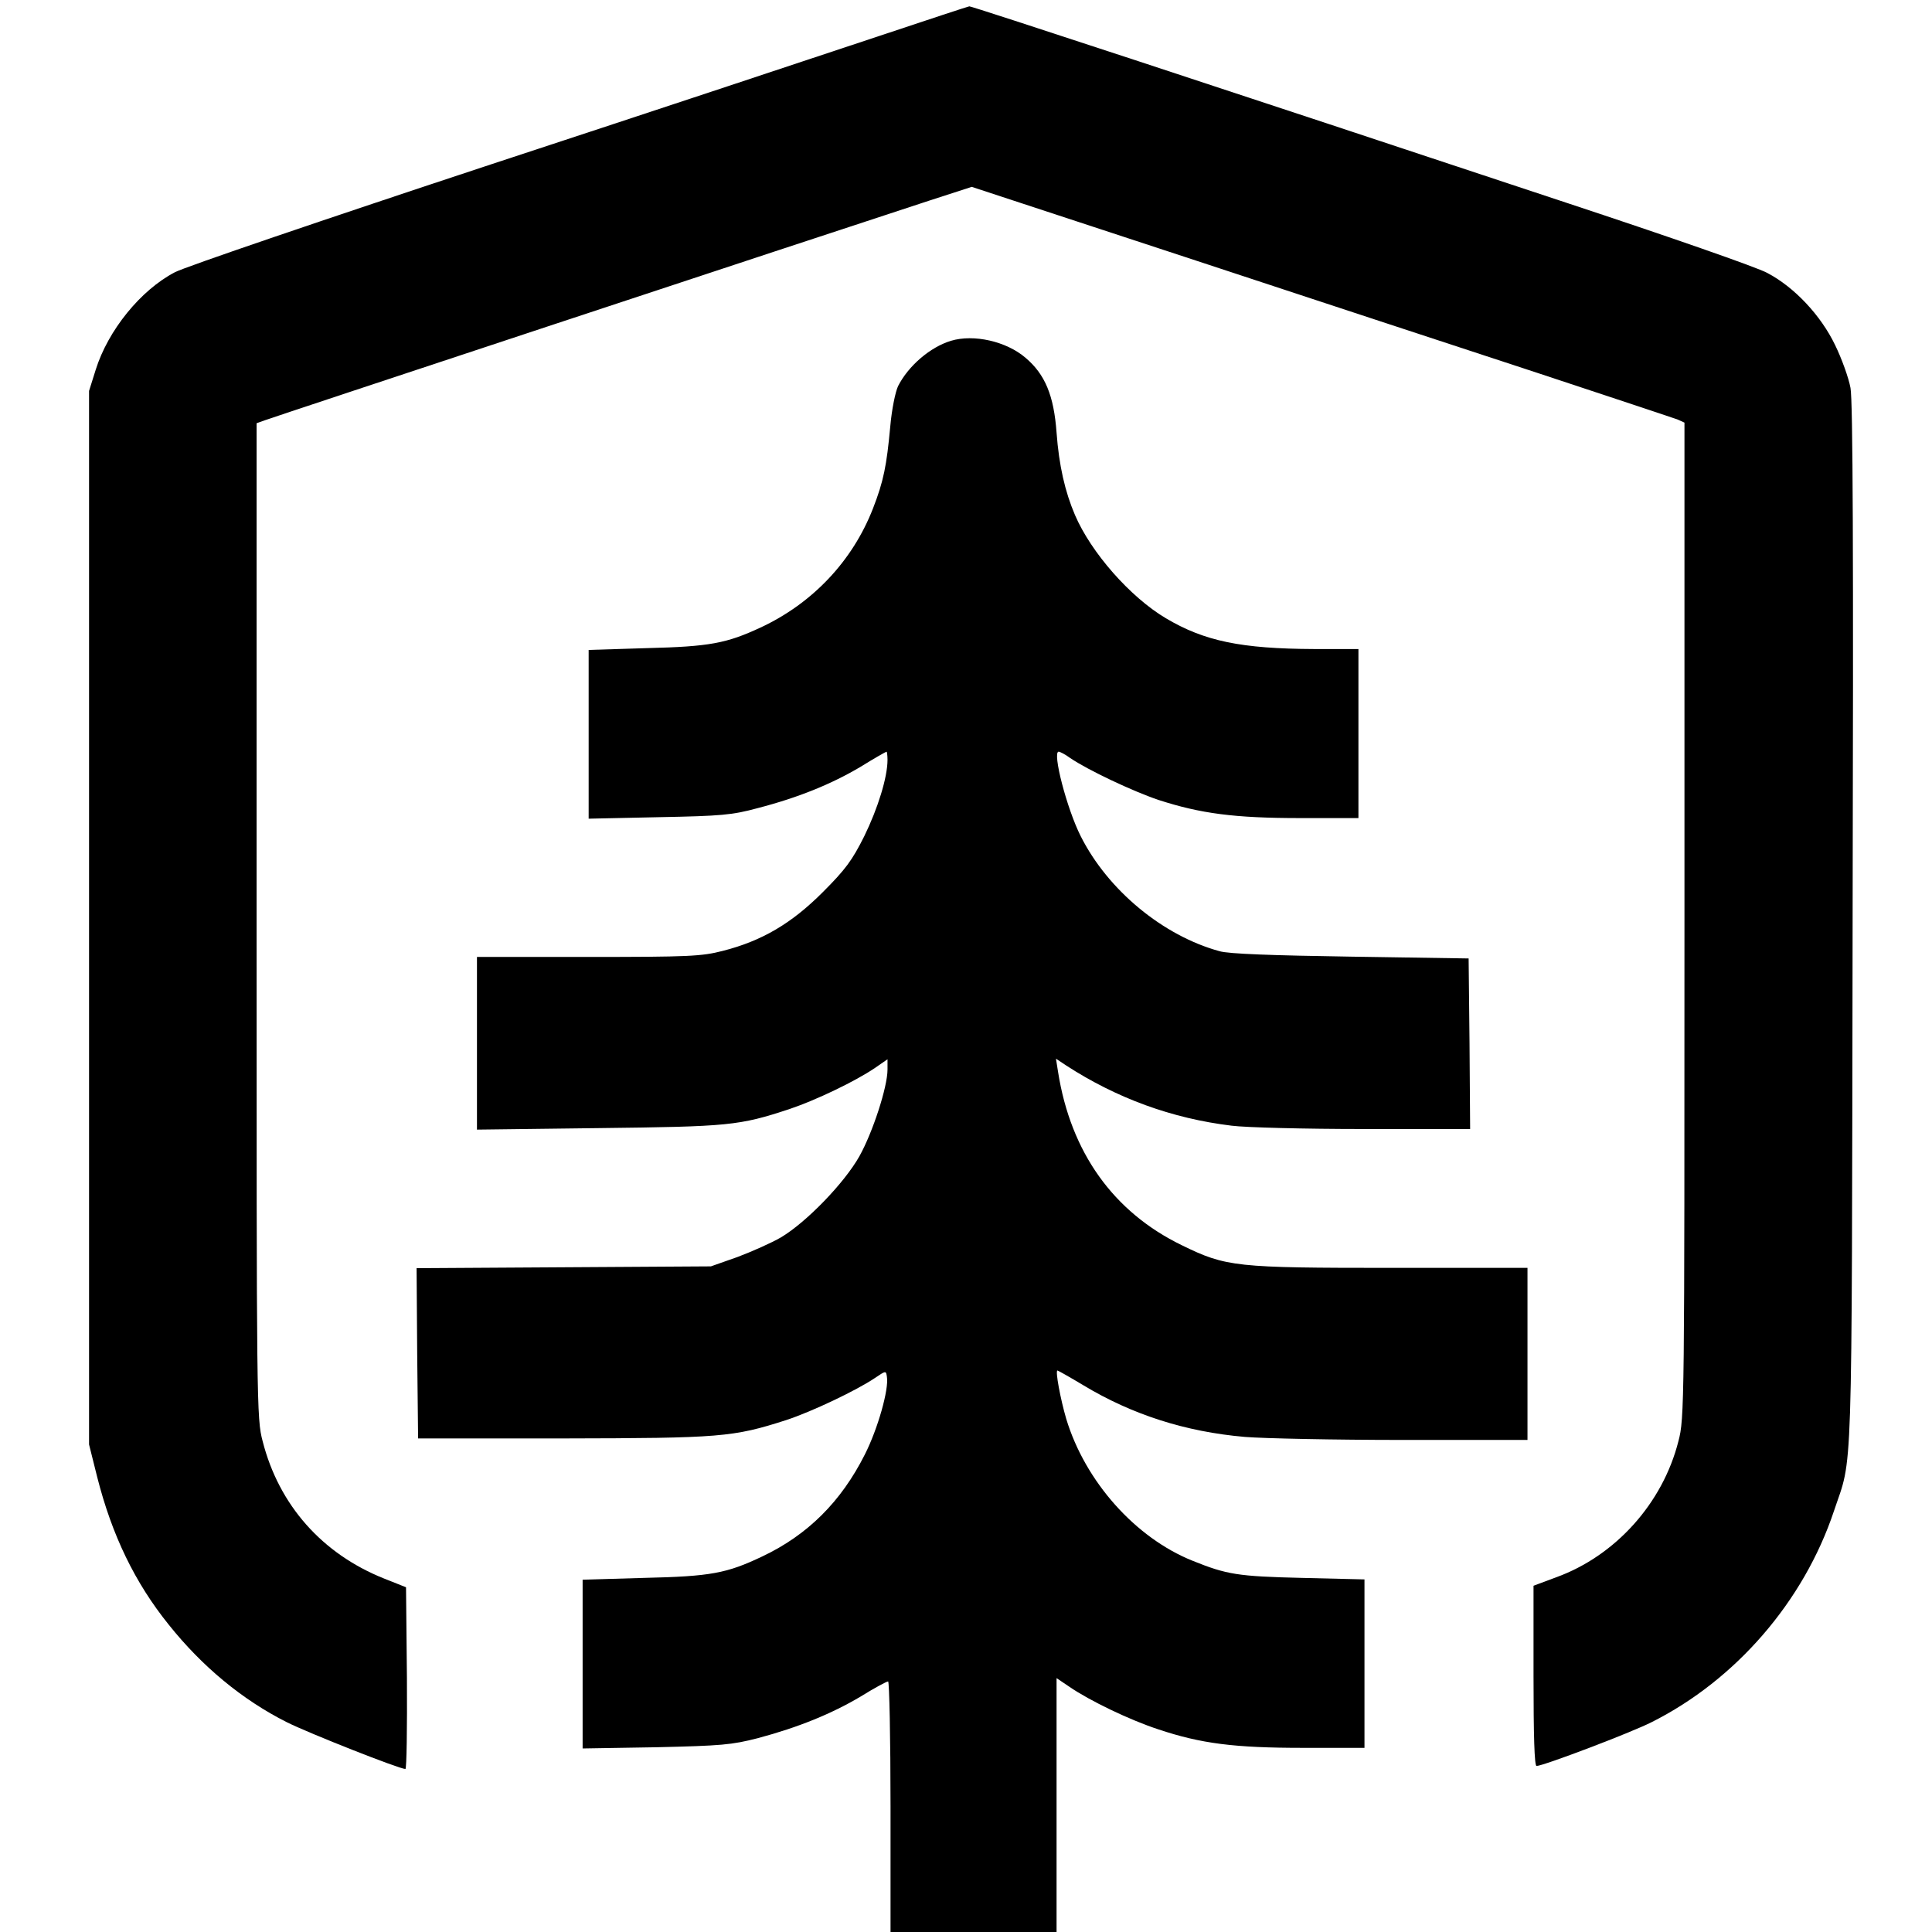 <?xml version="1.0" standalone="no"?>
<!DOCTYPE svg PUBLIC "-//W3C//DTD SVG 20010904//EN"
 "http://www.w3.org/TR/2001/REC-SVG-20010904/DTD/svg10.dtd">
<svg version="1.0" xmlns="http://www.w3.org/2000/svg"
 width="640pt" height="640pt" viewBox="0 0 640 640"
 preserveAspectRatio="xMidYMid meet">
<g transform="translate(0,640) scale(0.1,-0.1)"
fill="#000000" stroke="none">
<path d="M2910 6280 c-162 -54 -740 -246 -1285 -425 -545 -180 -1015 -340
-1046 -357 -113 -59 -221 -192 -262 -323 l-22 -70 0 -1745 0 -1745 27 -108
c49 -193 125 -350 237 -489 111 -139 244 -249 391 -323 74 -37 373 -155 393
-155 4 0 6 136 5 301 l-3 301 -73 29 c-205 82 -348 243 -402 455 -20 75 -20
118 -20 1724 l0 1648 28 10 c23 9 1795 595 2199 727 l142 46 718 -236 c395
-130 916 -302 1158 -381 242 -80 450 -149 463 -154 l22 -10 0 -1648 c0 -1608
0 -1651 -20 -1726 -52 -206 -209 -380 -405 -451 l-75 -28 0 -298 c0 -200 3
-299 10 -299 22 0 312 110 381 145 279 140 504 400 604 699 63 189 59 42 62
1936 3 1246 1 1742 -7 1785 -6 33 -29 97 -51 142 -47 98 -135 192 -225 239
-32 18 -331 122 -664 232 -1142 379 -1972 652 -1979 651 -3 0 -139 -45 -301
-99z"/>
<path d="M3150 5271 c-69 -21 -141 -83 -175 -150 -9 -19 -21 -77 -26 -135 -12
-129 -22 -180 -57 -270 -68 -175 -201 -315 -373 -395 -112 -52 -168 -63 -376
-68 l-193 -6 0 -279 0 -280 233 5 c207 4 242 7 327 30 135 35 245 80 341 137
45 28 84 50 86 50 1 0 3 -12 3 -27 0 -58 -32 -161 -77 -253 -40 -80 -62 -110
-138 -186 -103 -103 -201 -161 -331 -194 -70 -18 -112 -20 -446 -20 l-368 0 0
-286 0 -286 403 5 c432 5 465 8 632 63 89 30 218 92 283 136 l42 29 0 -34 c0
-58 -49 -208 -93 -287 -50 -89 -176 -219 -260 -269 -31 -18 -96 -47 -144 -65
l-88 -31 -488 -3 -487 -3 2 -282 3 -282 480 0 c522 1 563 4 740 61 85 28 232
98 293 139 37 25 37 25 40 4 7 -41 -30 -172 -73 -257 -79 -157 -190 -267 -340
-338 -118 -56 -170 -66 -392 -71 l-203 -6 0 -279 0 -280 243 4 c218 5 251 8
337 30 135 36 245 81 341 138 45 28 86 50 91 50 4 0 8 -187 8 -415 l0 -415
275 0 275 0 0 420 0 421 43 -29 c67 -46 200 -110 295 -141 141 -47 251 -61
479 -61 l203 0 0 279 0 279 -207 5 c-213 5 -249 11 -363 57 -189 76 -355 262
-418 470 -19 65 -37 160 -29 160 2 0 41 -22 86 -49 161 -97 338 -154 535 -171
61 -5 297 -10 524 -10 l412 0 0 285 0 285 -450 0 c-517 0 -548 3 -695 75 -227
110 -368 308 -410 574 l-7 44 33 -22 c168 -109 351 -176 549 -200 46 -6 243
-11 437 -11 l353 0 -2 283 -3 282 -390 6 c-260 4 -405 9 -435 18 -187 51 -370
202 -460 381 -46 91 -95 280 -73 280 4 0 22 -9 38 -21 59 -40 207 -110 293
-139 139 -45 251 -60 469 -60 l193 0 0 280 0 280 -147 0 c-241 1 -363 26 -491
102 -118 70 -248 218 -301 342 -33 77 -53 164 -61 273 -9 123 -38 193 -103
248 -63 54 -171 79 -247 56z"/>
</g>
</svg>
